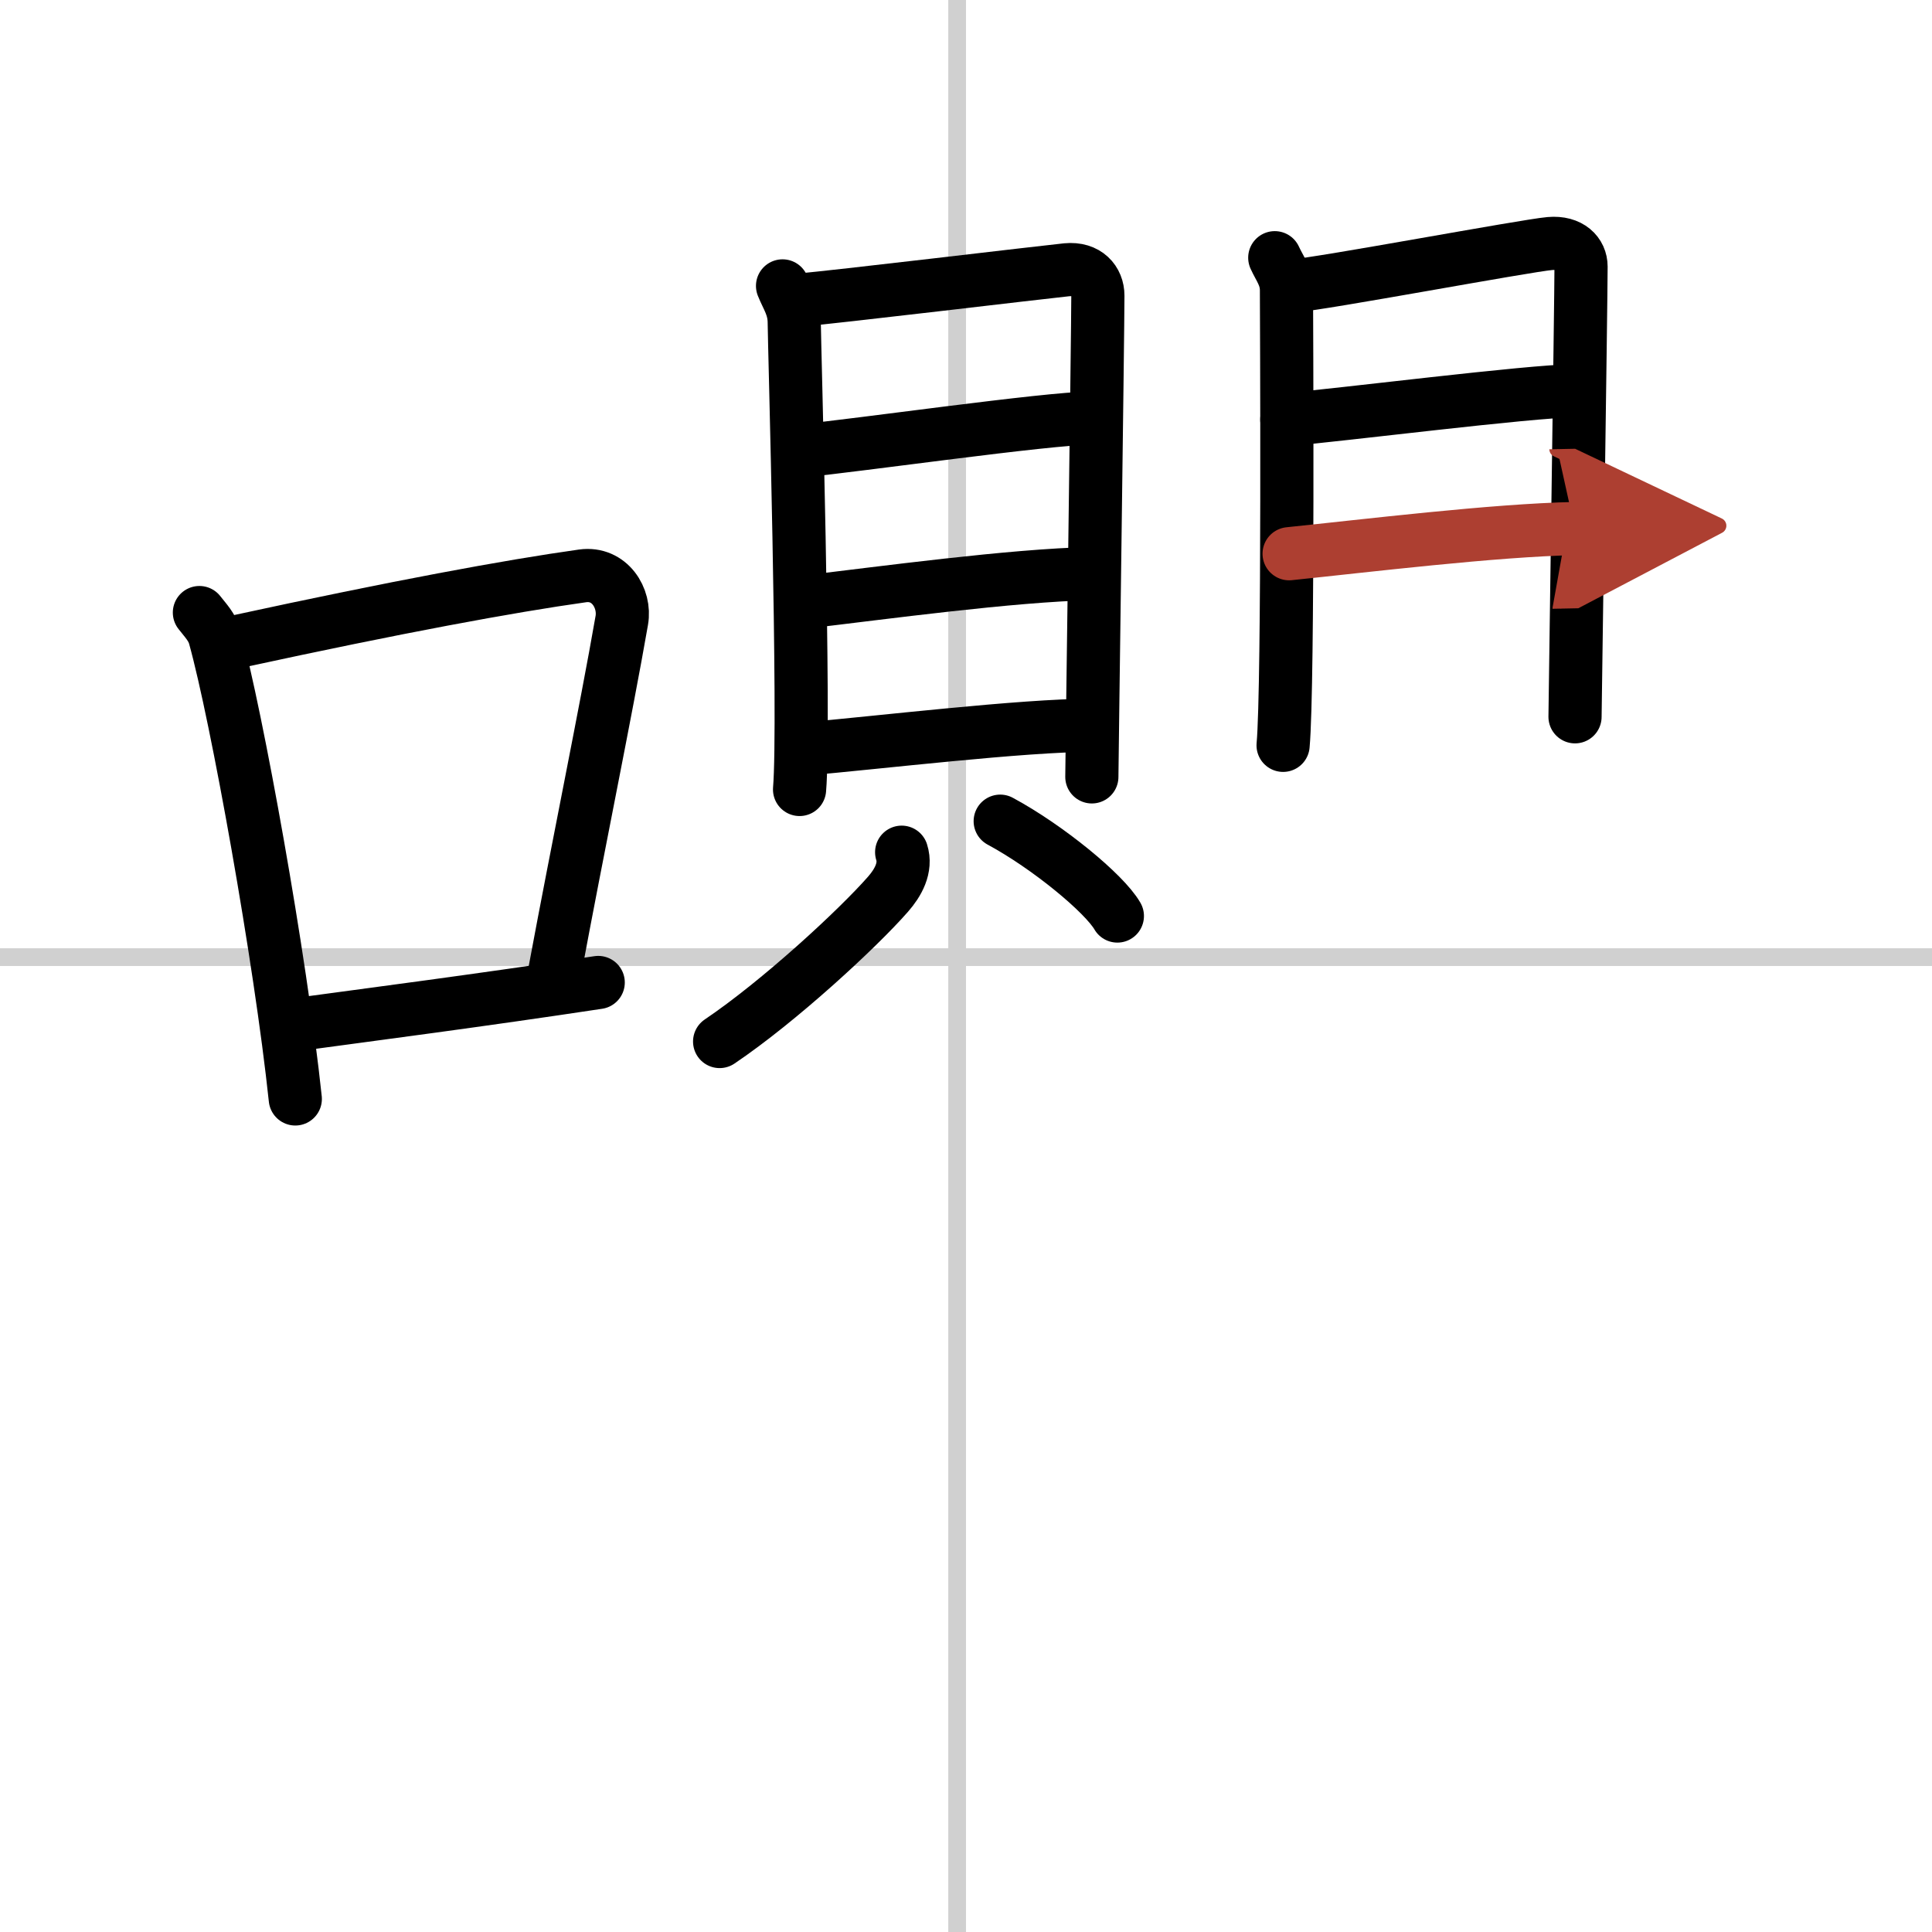 <svg width="400" height="400" viewBox="0 0 109 109" xmlns="http://www.w3.org/2000/svg"><defs><marker id="a" markerWidth="4" orient="auto" refX="1" refY="5" viewBox="0 0 10 10"><polyline points="0 0 10 5 0 10 1 5" fill="#ad3f31" stroke="#ad3f31"/></marker></defs><g fill="none" stroke="#000" stroke-linecap="round" stroke-linejoin="round" stroke-width="3"><rect width="100%" height="100%" fill="#fff" stroke="#fff"/><line x1="54" x2="54" y2="109" stroke="#d0d0d0" stroke-width="1"/><line x2="109" y1="54" y2="54" stroke="#d0d0d0" stroke-width="1"/><path d="m11.25 34.56c0.35 0.45 0.72 0.82 0.87 1.38 1.23 4.42 3.7 18.12 4.54 26.06"/><path d="m13.46 36.18c8.94-1.94 15.27-3.11 19.41-3.69 1.52-0.21 2.43 1.26 2.21 2.51-0.9 5.17-2.45 12.65-3.78 19.8"/><path d="m16.32 57.86c4.87-0.66 10.75-1.42 17.43-2.43"/><path d="m44.15 16.13c0.27 0.68 0.66 1.18 0.66 2.08s0.62 22.56 0.3 26.33"/><path d="m45.26 16.91c1.51-0.11 13.54-1.55 14.92-1.69 1.15-0.11 1.76 0.62 1.76 1.46 0 2.06-0.34 26.48-0.34 27.15"/><path d="m45.34 25.42c2.83-0.26 13.8-1.83 16.22-1.83"/><path d="m45.46 33.96c4.27-0.5 11.59-1.5 16.12-1.6"/><path d="m45.27 42.27c4.27-0.37 12.42-1.35 16.31-1.35"/><path d="m50.87 48.08c0.28 0.88-0.21 1.73-0.77 2.37-1.69 1.93-6.12 6.03-9.5 8.31"/><path d="m56.43 46.33c2.69 1.45 5.88 4.08 6.61 5.35"/><path d="m71.92 14.54c0.27 0.6 0.66 1.05 0.66 1.84 0 0.8 0.12 22.33-0.19 25.67"/><path d="m73.02 16.12c1.51-0.1 13.04-2.26 14.42-2.38 1.15-0.1 1.76 0.55 1.76 1.3 0 1.83-0.34 24.8-0.34 25.4"/><path d="m72.6 23.67c2.83-0.23 13.8-1.62 16.22-1.62"/><path d="m72.73 31.24c4.27-0.44 11.59-1.33 16.12-1.42" marker-end="url(#a)" stroke="#ad3f31"/></g></svg>
